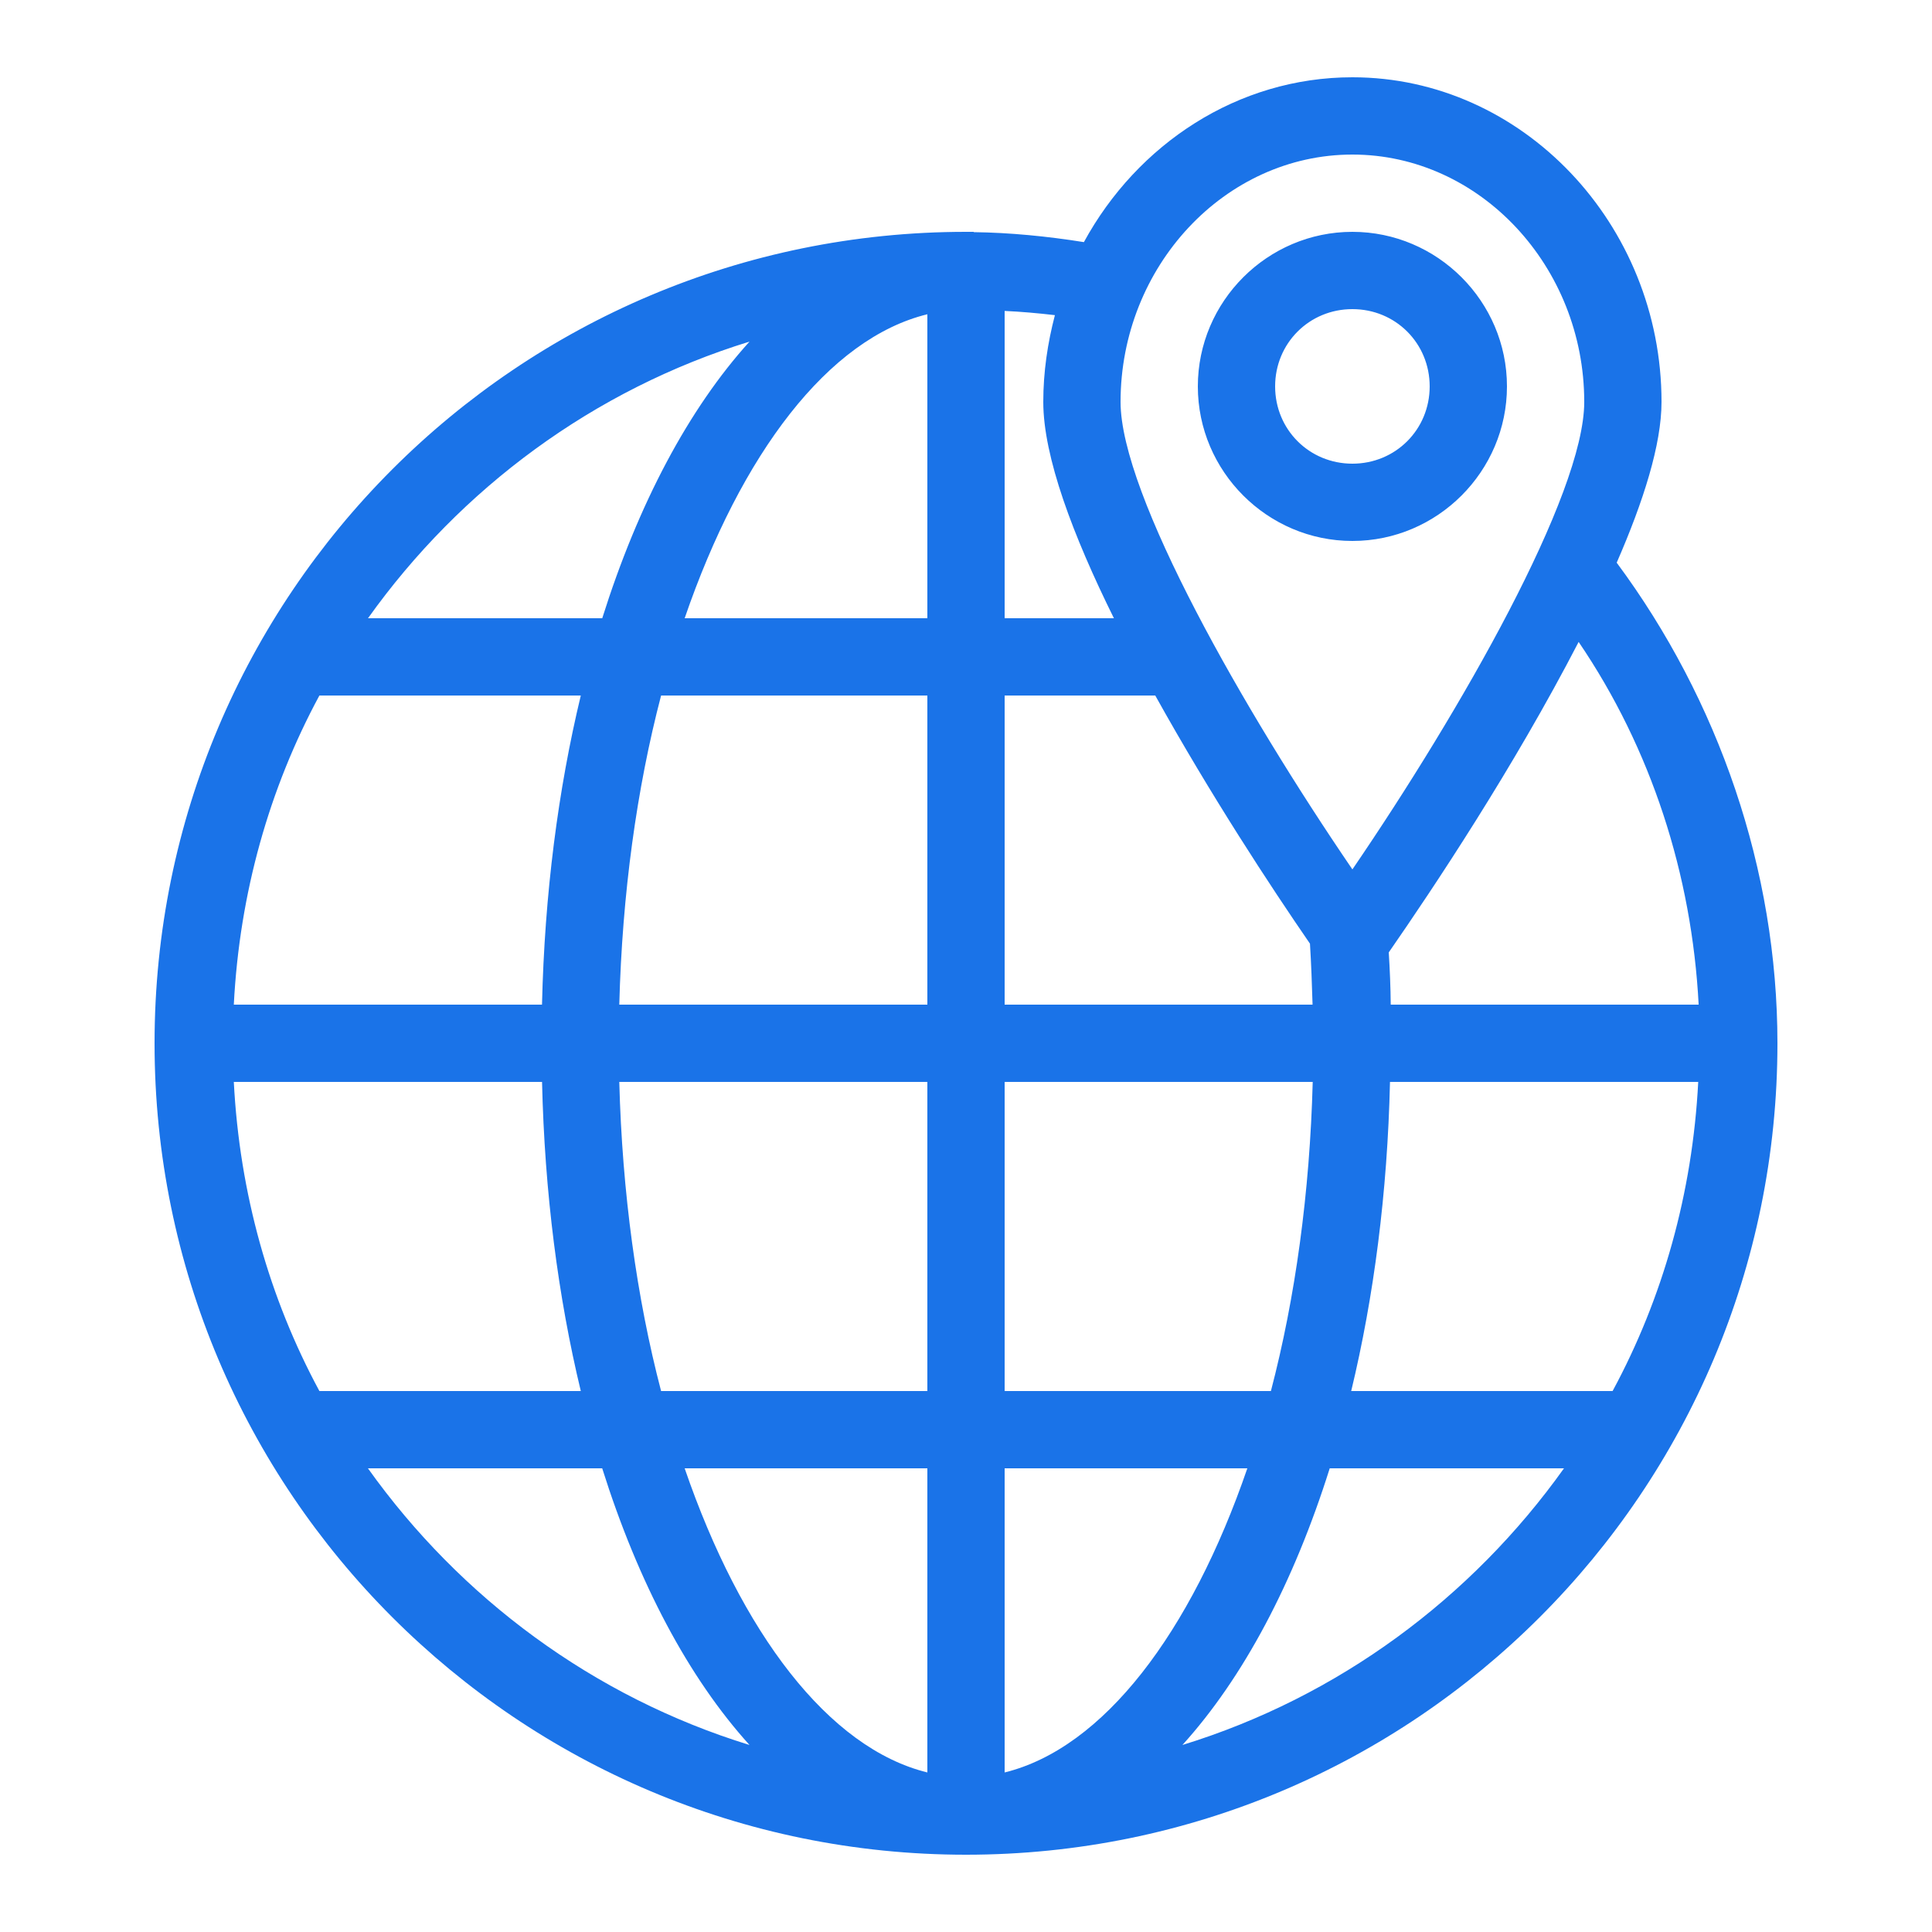 <svg xmlns="http://www.w3.org/2000/svg" xmlns:xlink="http://www.w3.org/1999/xlink" viewBox="0 0 50 50" width="50" height="50"><g id="surface171742714"><path style="stroke:none;fill-rule:nonzero;fill:rgb(10.196%,45.098%,90.98%);fill-opacity:1;" d="M35 2c-2.969.0-5.566 1.73-6.949 4.266-.953-.152-1.918-.246-2.852-.258V6H25C13.398 6 4 15.398 4 27s9.398 21 21 21 21-9.398 21-21c0-4.488-1.523-8.883-4.16-12.438C42.535 12.969 43 11.5 43 10.402 43 5.801 39.398 2 35 2zm0 2c3.301.0 6 2.898 6 6.402C41 12.801 37.801 18.398 35 22.5c-2.801-4.102-6-9.699-6-12.098C29 6.898 31.699 4 35 4zm0 2c-2.199.0-4 1.801-4 4s1.801 4 4 4 4-1.801 4-4c0-2.199-1.801-4-4-4zm0 2c1.117.0 2 .883 2 2S36.117 12 35 12s-2-.883-2-2S33.883 8 35 8zm-9 .047C26.426 8.066 26.863 8.105 27.301 8.156 27.113 8.875 27 9.625 27 10.402 27 11.824 27.77 13.863 28.828 16H26zM24 8.133V16H17.719C19.18 11.746 21.438 8.758 24 8.133zm-4.602.707C17.824 10.578 16.52 13.035 15.586 16h-6.062c2.395-3.359 5.84-5.918 9.875-7.16zm21.457 7.773C42.734 19.375 43.785 22.633 43.961 26h-7.969C35.988 25.543 35.969 25.102 35.941 24.648c1.156-1.668 3.219-4.758 4.914-8.035zM8.266 18H15.031C14.445 20.434 14.094 23.129 14.027 26H6.051C6.199 23.117 6.969 20.402 8.266 18zm8.844.0H24v8H16.027C16.102 23.137 16.477 20.414 17.109 18zM26 18h3.898c1.441 2.59 2.977 4.93 4.004 6.422C33.934 24.938 33.953 25.469 33.969 26H26zM6.051 28h7.977C14.094 30.871 14.445 33.566 15.031 36H8.266c-1.297-2.402-2.066-5.117-2.215-8zm9.977.0H24v8H17.109C16.477 33.586 16.102 30.863 16.027 28zM26 28h7.973C33.898 30.863 33.523 33.586 32.891 36H26zm9.973.0h7.977C43.801 30.883 43.031 33.598 41.734 36H34.969c.586-2.434.938-5.129 1.004-8zM9.523 38h6.062c.934 2.965 2.238 5.422 3.812 7.16-4.035-1.242-7.48-3.801-9.875-7.16zm8.195.0H24v7.871C21.441 45.242 19.18 42.254 17.719 38zM26 38h6.281C30.82 42.254 28.559 45.242 26 45.871zm8.414.0h6.062c-2.395 3.359-5.84 5.918-9.875 7.16 1.574-1.738 2.879-4.195 3.812-7.16zm0 0"/></g></svg>